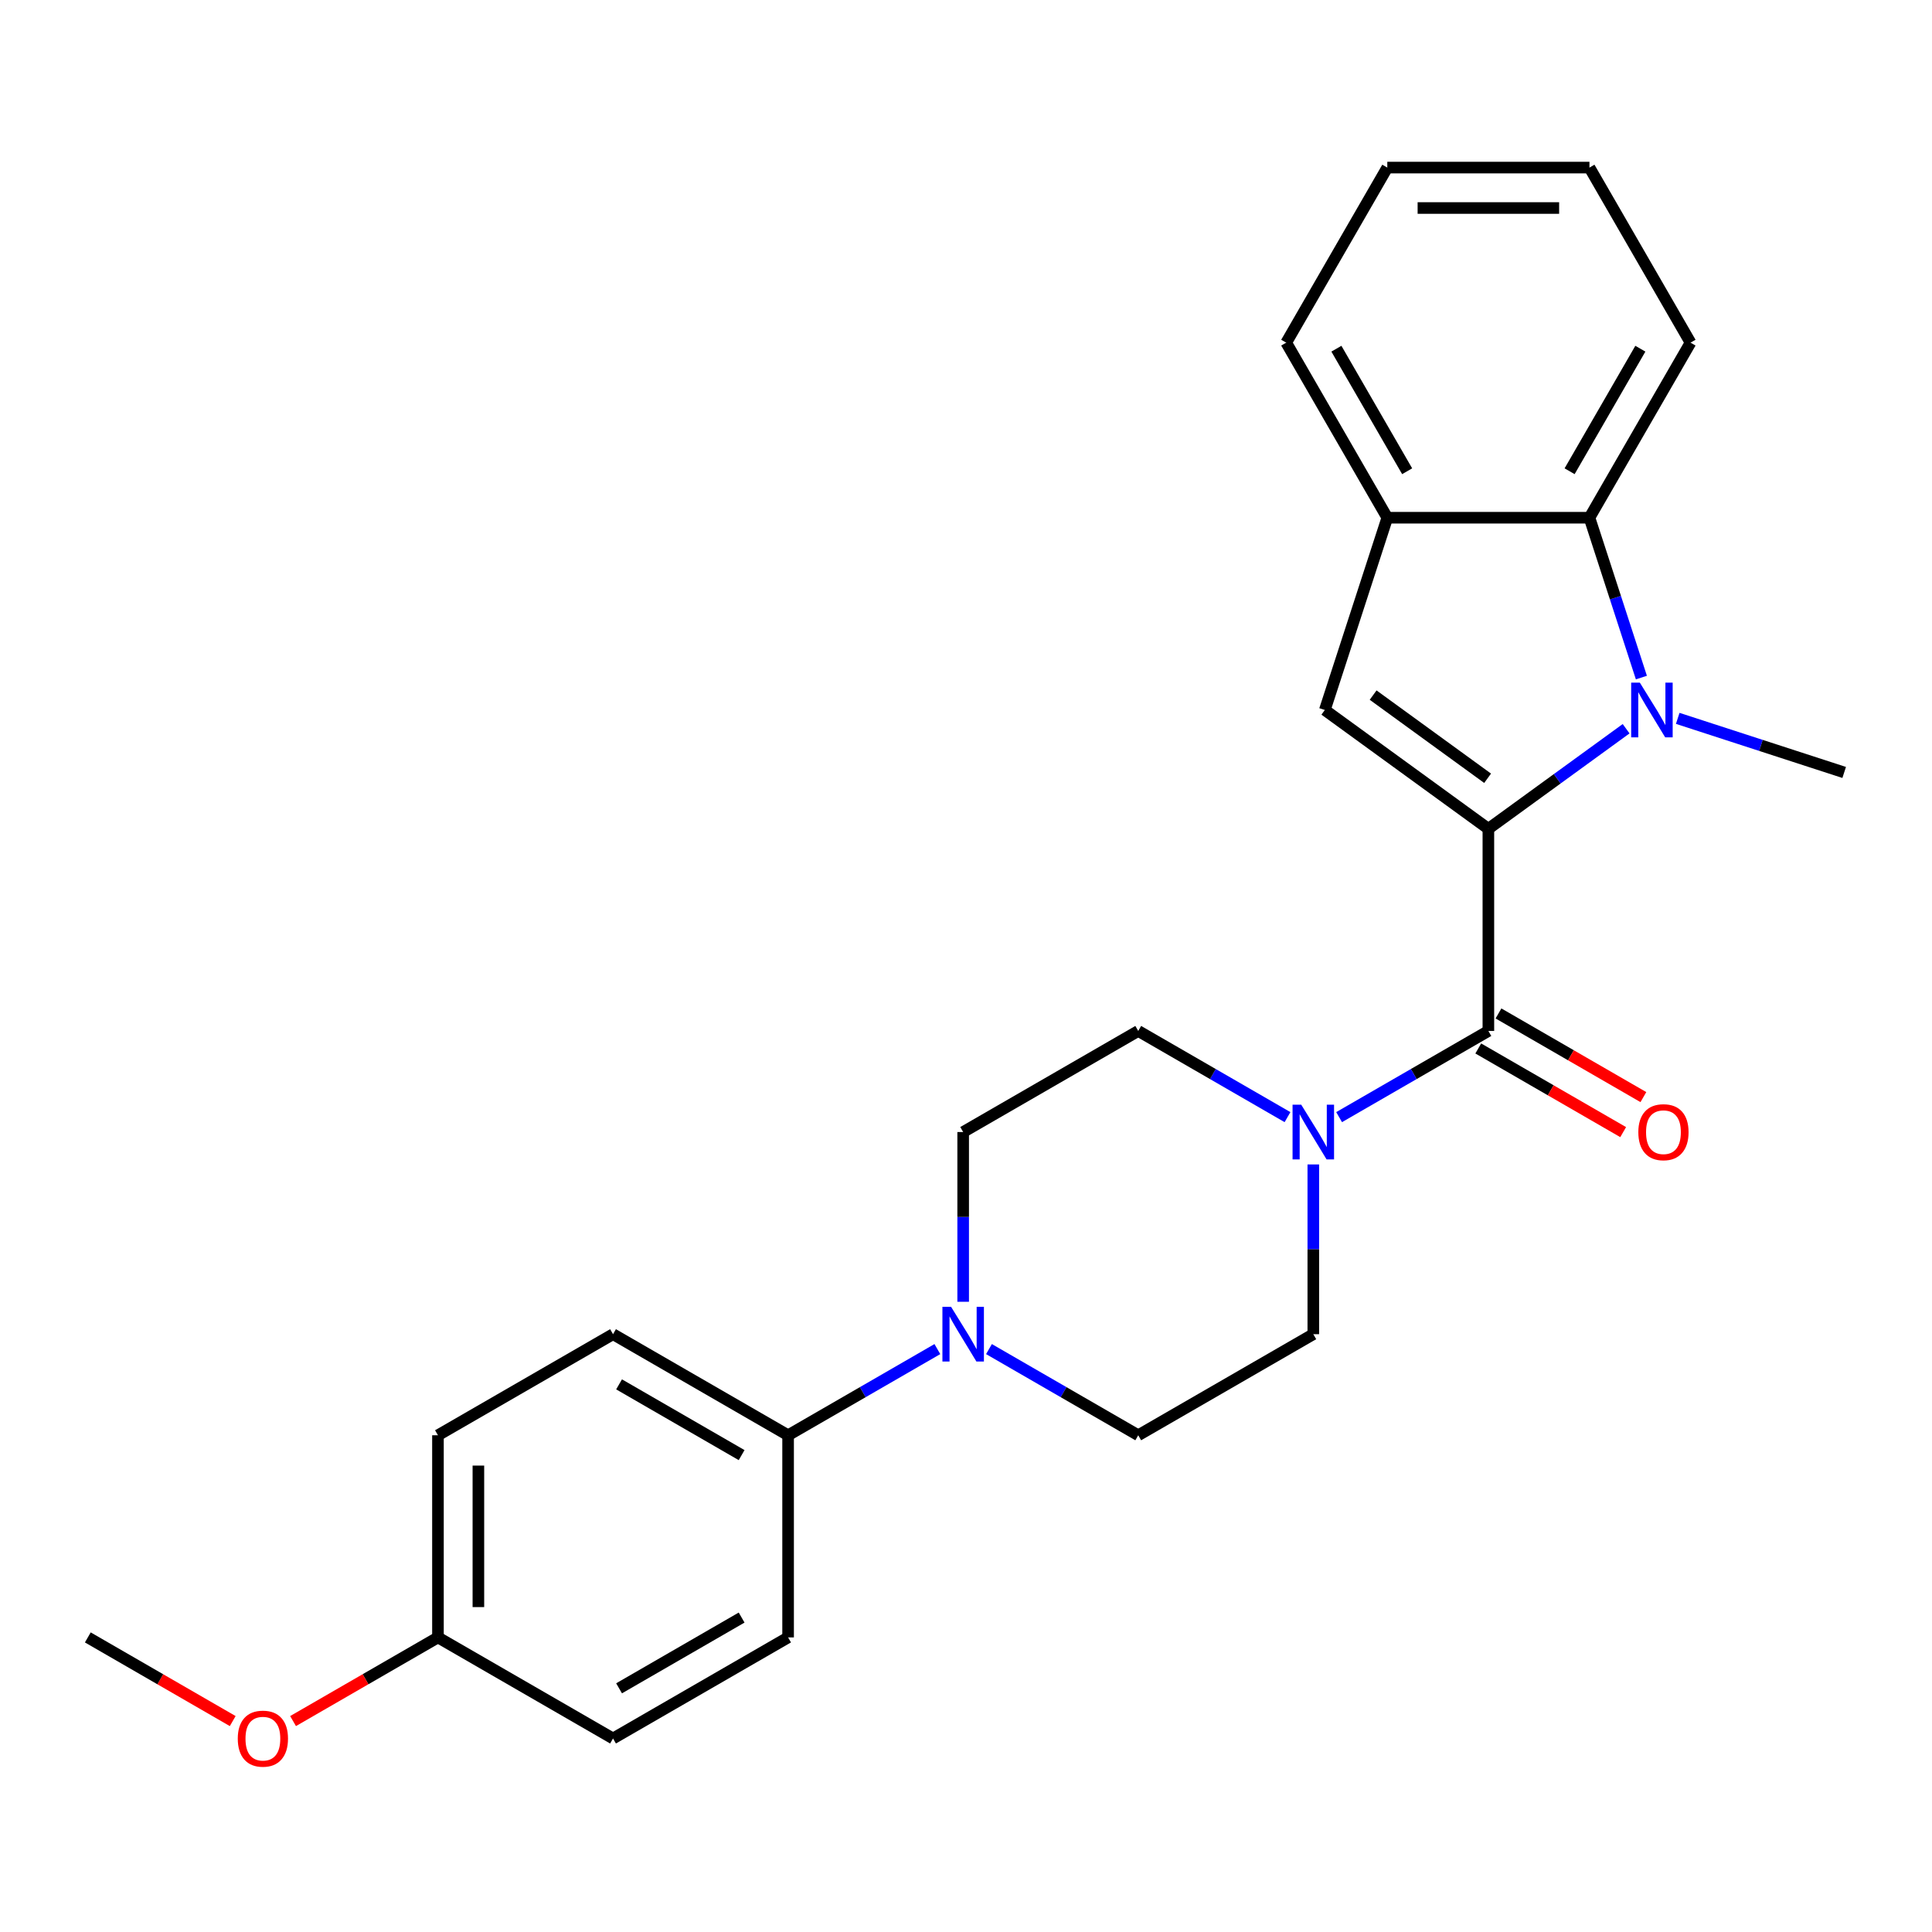 <?xml version='1.0' encoding='iso-8859-1'?>
<svg version='1.1' baseProfile='full'
              xmlns='http://www.w3.org/2000/svg'
                      xmlns:rdkit='http://www.rdkit.org/xml'
                      xmlns:xlink='http://www.w3.org/1999/xlink'
                  xml:space='preserve'
width='1000px' height='1000px' viewBox='0 0 1000 1000'>
<!-- END OF HEADER -->
<rect style='opacity:1.0;fill:#FFFFFF;stroke:none' width='1000' height='1000' x='0' y='0'> </rect>
<path class='bond-0' d='M 770.382,428.988 L 806.029,403.088' style='fill:none;fill-rule:evenodd;stroke:#000000;stroke-width:6px;stroke-linecap:butt;stroke-linejoin:miter;stroke-opacity:1' />
<path class='bond-0' d='M 806.029,403.088 L 841.677,377.189' style='fill:none;fill-rule:evenodd;stroke:#0000FF;stroke-width:6px;stroke-linecap:butt;stroke-linejoin:miter;stroke-opacity:1' />
<path class='bond-1' d='M 770.382,428.988 L 770.382,533.622' style='fill:none;fill-rule:evenodd;stroke:#000000;stroke-width:6px;stroke-linecap:butt;stroke-linejoin:miter;stroke-opacity:1' />
<path class='bond-2' d='M 770.382,428.988 L 685.731,367.485' style='fill:none;fill-rule:evenodd;stroke:#000000;stroke-width:6px;stroke-linecap:butt;stroke-linejoin:miter;stroke-opacity:1' />
<path class='bond-2' d='M 769.984,402.832 L 710.729,359.78' style='fill:none;fill-rule:evenodd;stroke:#000000;stroke-width:6px;stroke-linecap:butt;stroke-linejoin:miter;stroke-opacity:1' />
<path class='bond-4' d='M 849.582,350.709 L 836.14,309.341' style='fill:none;fill-rule:evenodd;stroke:#0000FF;stroke-width:6px;stroke-linecap:butt;stroke-linejoin:miter;stroke-opacity:1' />
<path class='bond-4' d='M 836.14,309.341 L 822.699,267.972' style='fill:none;fill-rule:evenodd;stroke:#000000;stroke-width:6px;stroke-linecap:butt;stroke-linejoin:miter;stroke-opacity:1' />
<path class='bond-15' d='M 868.388,371.825 L 911.467,385.822' style='fill:none;fill-rule:evenodd;stroke:#0000FF;stroke-width:6px;stroke-linecap:butt;stroke-linejoin:miter;stroke-opacity:1' />
<path class='bond-15' d='M 911.467,385.822 L 954.545,399.819' style='fill:none;fill-rule:evenodd;stroke:#000000;stroke-width:6px;stroke-linecap:butt;stroke-linejoin:miter;stroke-opacity:1' />
<path class='bond-3' d='M 770.382,533.622 L 731.752,555.925' style='fill:none;fill-rule:evenodd;stroke:#000000;stroke-width:6px;stroke-linecap:butt;stroke-linejoin:miter;stroke-opacity:1' />
<path class='bond-3' d='M 731.752,555.925 L 693.122,578.228' style='fill:none;fill-rule:evenodd;stroke:#0000FF;stroke-width:6px;stroke-linecap:butt;stroke-linejoin:miter;stroke-opacity:1' />
<path class='bond-8' d='M 765.15,542.683 L 802.65,564.334' style='fill:none;fill-rule:evenodd;stroke:#000000;stroke-width:6px;stroke-linecap:butt;stroke-linejoin:miter;stroke-opacity:1' />
<path class='bond-8' d='M 802.65,564.334 L 840.15,585.985' style='fill:none;fill-rule:evenodd;stroke:#FF0000;stroke-width:6px;stroke-linecap:butt;stroke-linejoin:miter;stroke-opacity:1' />
<path class='bond-8' d='M 775.613,524.56 L 813.113,546.211' style='fill:none;fill-rule:evenodd;stroke:#000000;stroke-width:6px;stroke-linecap:butt;stroke-linejoin:miter;stroke-opacity:1' />
<path class='bond-8' d='M 813.113,546.211 L 850.613,567.861' style='fill:none;fill-rule:evenodd;stroke:#FF0000;stroke-width:6px;stroke-linecap:butt;stroke-linejoin:miter;stroke-opacity:1' />
<path class='bond-5' d='M 685.731,367.485 L 718.064,267.972' style='fill:none;fill-rule:evenodd;stroke:#000000;stroke-width:6px;stroke-linecap:butt;stroke-linejoin:miter;stroke-opacity:1' />
<path class='bond-9' d='M 666.41,578.228 L 627.78,555.925' style='fill:none;fill-rule:evenodd;stroke:#0000FF;stroke-width:6px;stroke-linecap:butt;stroke-linejoin:miter;stroke-opacity:1' />
<path class='bond-9' d='M 627.78,555.925 L 589.15,533.622' style='fill:none;fill-rule:evenodd;stroke:#000000;stroke-width:6px;stroke-linecap:butt;stroke-linejoin:miter;stroke-opacity:1' />
<path class='bond-10' d='M 679.766,602.715 L 679.766,646.644' style='fill:none;fill-rule:evenodd;stroke:#0000FF;stroke-width:6px;stroke-linecap:butt;stroke-linejoin:miter;stroke-opacity:1' />
<path class='bond-10' d='M 679.766,646.644 L 679.766,690.573' style='fill:none;fill-rule:evenodd;stroke:#000000;stroke-width:6px;stroke-linecap:butt;stroke-linejoin:miter;stroke-opacity:1' />
<path class='bond-19' d='M 822.699,267.972 L 875.016,177.356' style='fill:none;fill-rule:evenodd;stroke:#000000;stroke-width:6px;stroke-linecap:butt;stroke-linejoin:miter;stroke-opacity:1' />
<path class='bond-19' d='M 812.423,243.916 L 849.045,180.485' style='fill:none;fill-rule:evenodd;stroke:#000000;stroke-width:6px;stroke-linecap:butt;stroke-linejoin:miter;stroke-opacity:1' />
<path class='bond-25' d='M 822.699,267.972 L 718.064,267.972' style='fill:none;fill-rule:evenodd;stroke:#000000;stroke-width:6px;stroke-linecap:butt;stroke-linejoin:miter;stroke-opacity:1' />
<path class='bond-21' d='M 718.064,267.972 L 665.747,177.356' style='fill:none;fill-rule:evenodd;stroke:#000000;stroke-width:6px;stroke-linecap:butt;stroke-linejoin:miter;stroke-opacity:1' />
<path class='bond-21' d='M 728.34,243.916 L 691.718,180.485' style='fill:none;fill-rule:evenodd;stroke:#000000;stroke-width:6px;stroke-linecap:butt;stroke-linejoin:miter;stroke-opacity:1' />
<path class='bond-6' d='M 511.89,698.284 L 550.52,720.587' style='fill:none;fill-rule:evenodd;stroke:#0000FF;stroke-width:6px;stroke-linecap:butt;stroke-linejoin:miter;stroke-opacity:1' />
<path class='bond-6' d='M 550.52,720.587 L 589.15,742.89' style='fill:none;fill-rule:evenodd;stroke:#000000;stroke-width:6px;stroke-linecap:butt;stroke-linejoin:miter;stroke-opacity:1' />
<path class='bond-7' d='M 485.178,698.284 L 446.548,720.587' style='fill:none;fill-rule:evenodd;stroke:#0000FF;stroke-width:6px;stroke-linecap:butt;stroke-linejoin:miter;stroke-opacity:1' />
<path class='bond-7' d='M 446.548,720.587 L 407.918,742.89' style='fill:none;fill-rule:evenodd;stroke:#000000;stroke-width:6px;stroke-linecap:butt;stroke-linejoin:miter;stroke-opacity:1' />
<path class='bond-27' d='M 498.534,673.797 L 498.534,629.868' style='fill:none;fill-rule:evenodd;stroke:#0000FF;stroke-width:6px;stroke-linecap:butt;stroke-linejoin:miter;stroke-opacity:1' />
<path class='bond-27' d='M 498.534,629.868 L 498.534,585.939' style='fill:none;fill-rule:evenodd;stroke:#000000;stroke-width:6px;stroke-linecap:butt;stroke-linejoin:miter;stroke-opacity:1' />
<path class='bond-13' d='M 407.918,742.89 L 317.302,690.573' style='fill:none;fill-rule:evenodd;stroke:#000000;stroke-width:6px;stroke-linecap:butt;stroke-linejoin:miter;stroke-opacity:1' />
<path class='bond-13' d='M 383.862,753.166 L 320.431,716.544' style='fill:none;fill-rule:evenodd;stroke:#000000;stroke-width:6px;stroke-linecap:butt;stroke-linejoin:miter;stroke-opacity:1' />
<path class='bond-14' d='M 407.918,742.89 L 407.918,847.524' style='fill:none;fill-rule:evenodd;stroke:#000000;stroke-width:6px;stroke-linecap:butt;stroke-linejoin:miter;stroke-opacity:1' />
<path class='bond-12' d='M 589.15,533.622 L 498.534,585.939' style='fill:none;fill-rule:evenodd;stroke:#000000;stroke-width:6px;stroke-linecap:butt;stroke-linejoin:miter;stroke-opacity:1' />
<path class='bond-11' d='M 679.766,690.573 L 589.15,742.89' style='fill:none;fill-rule:evenodd;stroke:#000000;stroke-width:6px;stroke-linecap:butt;stroke-linejoin:miter;stroke-opacity:1' />
<path class='bond-17' d='M 317.302,690.573 L 226.686,742.89' style='fill:none;fill-rule:evenodd;stroke:#000000;stroke-width:6px;stroke-linecap:butt;stroke-linejoin:miter;stroke-opacity:1' />
<path class='bond-18' d='M 407.918,847.524 L 317.302,899.841' style='fill:none;fill-rule:evenodd;stroke:#000000;stroke-width:6px;stroke-linecap:butt;stroke-linejoin:miter;stroke-opacity:1' />
<path class='bond-18' d='M 383.862,837.249 L 320.431,873.871' style='fill:none;fill-rule:evenodd;stroke:#000000;stroke-width:6px;stroke-linecap:butt;stroke-linejoin:miter;stroke-opacity:1' />
<path class='bond-16' d='M 226.686,847.524 L 317.302,899.841' style='fill:none;fill-rule:evenodd;stroke:#000000;stroke-width:6px;stroke-linecap:butt;stroke-linejoin:miter;stroke-opacity:1' />
<path class='bond-20' d='M 226.686,847.524 L 189.186,869.175' style='fill:none;fill-rule:evenodd;stroke:#000000;stroke-width:6px;stroke-linecap:butt;stroke-linejoin:miter;stroke-opacity:1' />
<path class='bond-20' d='M 189.186,869.175 L 151.686,890.826' style='fill:none;fill-rule:evenodd;stroke:#FF0000;stroke-width:6px;stroke-linecap:butt;stroke-linejoin:miter;stroke-opacity:1' />
<path class='bond-28' d='M 226.686,847.524 L 226.686,742.89' style='fill:none;fill-rule:evenodd;stroke:#000000;stroke-width:6px;stroke-linecap:butt;stroke-linejoin:miter;stroke-opacity:1' />
<path class='bond-28' d='M 247.613,831.829 L 247.613,758.585' style='fill:none;fill-rule:evenodd;stroke:#000000;stroke-width:6px;stroke-linecap:butt;stroke-linejoin:miter;stroke-opacity:1' />
<path class='bond-23' d='M 875.016,177.356 L 822.699,86.74' style='fill:none;fill-rule:evenodd;stroke:#000000;stroke-width:6px;stroke-linecap:butt;stroke-linejoin:miter;stroke-opacity:1' />
<path class='bond-22' d='M 120.455,890.826 L 82.955,869.175' style='fill:none;fill-rule:evenodd;stroke:#FF0000;stroke-width:6px;stroke-linecap:butt;stroke-linejoin:miter;stroke-opacity:1' />
<path class='bond-22' d='M 82.955,869.175 L 45.455,847.524' style='fill:none;fill-rule:evenodd;stroke:#000000;stroke-width:6px;stroke-linecap:butt;stroke-linejoin:miter;stroke-opacity:1' />
<path class='bond-24' d='M 665.747,177.356 L 718.064,86.74' style='fill:none;fill-rule:evenodd;stroke:#000000;stroke-width:6px;stroke-linecap:butt;stroke-linejoin:miter;stroke-opacity:1' />
<path class='bond-26' d='M 822.699,86.74 L 718.064,86.74' style='fill:none;fill-rule:evenodd;stroke:#000000;stroke-width:6px;stroke-linecap:butt;stroke-linejoin:miter;stroke-opacity:1' />
<path class='bond-26' d='M 807.004,107.667 L 733.76,107.667' style='fill:none;fill-rule:evenodd;stroke:#000000;stroke-width:6px;stroke-linecap:butt;stroke-linejoin:miter;stroke-opacity:1' />
<path  class='atom-1' d='M 848.772 353.325
L 858.052 368.325
Q 858.972 369.805, 860.452 372.485
Q 861.932 375.165, 862.012 375.325
L 862.012 353.325
L 865.772 353.325
L 865.772 381.645
L 861.892 381.645
L 851.932 365.245
Q 850.772 363.325, 849.532 361.125
Q 848.332 358.925, 847.972 358.245
L 847.972 381.645
L 844.292 381.645
L 844.292 353.325
L 848.772 353.325
' fill='#0000FF'/>
<path  class='atom-4' d='M 673.506 571.779
L 682.786 586.779
Q 683.706 588.259, 685.186 590.939
Q 686.666 593.619, 686.746 593.779
L 686.746 571.779
L 690.506 571.779
L 690.506 600.099
L 686.626 600.099
L 676.666 583.699
Q 675.506 581.779, 674.266 579.579
Q 673.066 577.379, 672.706 576.699
L 672.706 600.099
L 669.026 600.099
L 669.026 571.779
L 673.506 571.779
' fill='#0000FF'/>
<path  class='atom-7' d='M 492.274 676.413
L 501.554 691.413
Q 502.474 692.893, 503.954 695.573
Q 505.434 698.253, 505.514 698.413
L 505.514 676.413
L 509.274 676.413
L 509.274 704.733
L 505.394 704.733
L 495.434 688.333
Q 494.274 686.413, 493.034 684.213
Q 491.834 682.013, 491.474 681.333
L 491.474 704.733
L 487.794 704.733
L 487.794 676.413
L 492.274 676.413
' fill='#0000FF'/>
<path  class='atom-9' d='M 847.997 586.019
Q 847.997 579.219, 851.357 575.419
Q 854.717 571.619, 860.997 571.619
Q 867.277 571.619, 870.637 575.419
Q 873.997 579.219, 873.997 586.019
Q 873.997 592.899, 870.597 596.819
Q 867.197 600.699, 860.997 600.699
Q 854.757 600.699, 851.357 596.819
Q 847.997 592.939, 847.997 586.019
M 860.997 597.499
Q 865.317 597.499, 867.637 594.619
Q 869.997 591.699, 869.997 586.019
Q 869.997 580.459, 867.637 577.659
Q 865.317 574.819, 860.997 574.819
Q 856.677 574.819, 854.317 577.619
Q 851.997 580.419, 851.997 586.019
Q 851.997 591.739, 854.317 594.619
Q 856.677 597.499, 860.997 597.499
' fill='#FF0000'/>
<path  class='atom-21' d='M 123.07 899.921
Q 123.07 893.121, 126.43 889.321
Q 129.79 885.521, 136.07 885.521
Q 142.35 885.521, 145.71 889.321
Q 149.07 893.121, 149.07 899.921
Q 149.07 906.801, 145.67 910.721
Q 142.27 914.601, 136.07 914.601
Q 129.83 914.601, 126.43 910.721
Q 123.07 906.841, 123.07 899.921
M 136.07 911.401
Q 140.39 911.401, 142.71 908.521
Q 145.07 905.601, 145.07 899.921
Q 145.07 894.361, 142.71 891.561
Q 140.39 888.721, 136.07 888.721
Q 131.75 888.721, 129.39 891.521
Q 127.07 894.321, 127.07 899.921
Q 127.07 905.641, 129.39 908.521
Q 131.75 911.401, 136.07 911.401
' fill='#FF0000'/>
</svg>
